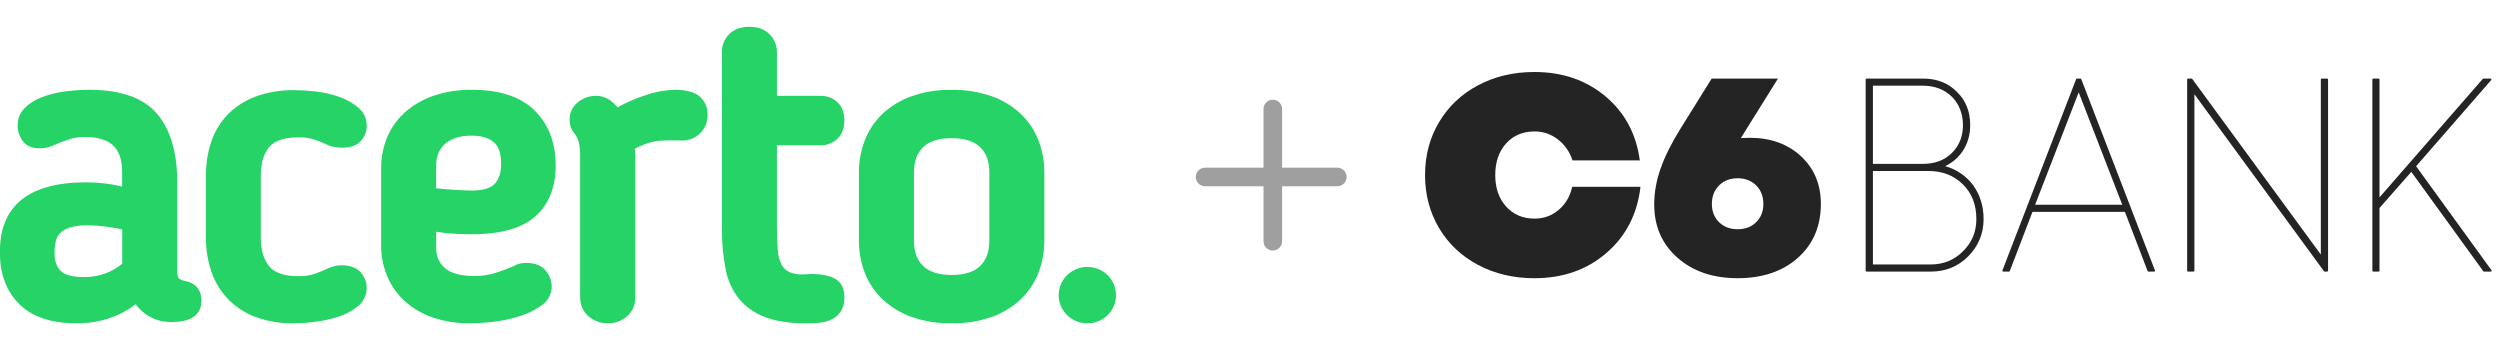 <svg width="263" height="37" viewBox="0 0 263 37" fill="none" xmlns="http://www.w3.org/2000/svg">
<g clip-path="url(#clip0_24_31402)">
<path d="M19.485 29.561C19.244 29.526 19.015 29.434 18.818 29.291C18.789 29.269 18.643 29.124 18.643 28.471V19.15C18.643 16.024 17.923 13.604 16.51 11.956C15.096 10.307 12.697 9.445 9.438 9.445C8.535 9.446 7.632 9.51 6.738 9.635C5.911 9.743 5.101 9.951 4.326 10.254C3.661 10.504 3.061 10.892 2.565 11.394C2.098 11.884 1.844 12.535 1.857 13.208C1.858 13.774 2.034 14.328 2.362 14.793C2.731 15.329 3.327 15.601 4.144 15.601C4.608 15.616 5.07 15.527 5.494 15.342L6.364 14.979C6.75 14.833 7.151 14.698 7.546 14.577C8.008 14.455 8.485 14.399 8.964 14.412C11.613 14.412 12.848 15.568 12.848 18.052V19.619C11.606 19.327 10.333 19.179 9.056 19.18C3.041 19.18 -0.008 21.63 -0.008 26.462V26.606C-0.008 28.832 0.679 30.646 2.031 31.992C3.383 33.339 5.413 34.013 8.046 34.013C10.447 34.013 12.539 33.335 14.273 31.998C14.698 32.596 15.267 33.081 15.93 33.409C16.593 33.736 17.328 33.896 18.07 33.874C20.652 33.874 21.194 32.67 21.194 31.62C21.194 30.526 20.606 29.782 19.485 29.561ZM12.857 27.746C11.732 28.675 10.303 29.173 8.834 29.147C7.646 29.147 6.827 28.931 6.391 28.503C5.955 28.076 5.739 27.465 5.739 26.648V26.511C5.739 26.128 5.783 25.745 5.87 25.372C5.941 25.05 6.101 24.755 6.331 24.517C6.619 24.243 6.971 24.043 7.355 23.932C7.956 23.761 8.581 23.683 9.207 23.7C9.841 23.705 10.475 23.75 11.104 23.835C11.683 23.909 12.281 24.008 12.857 24.13V27.746Z" fill="#25D366"/>
<path d="M28.331 15.457C28.91 14.789 29.926 14.451 31.376 14.451C31.975 14.432 32.573 14.516 33.143 14.7C33.623 14.876 34.128 15.079 34.647 15.328L34.697 15.347C35.109 15.473 35.538 15.537 35.97 15.537C36.89 15.537 37.569 15.292 37.983 14.808C38.371 14.374 38.585 13.815 38.585 13.237C38.589 12.864 38.508 12.495 38.346 12.158C38.185 11.82 37.948 11.523 37.654 11.289C37.053 10.796 36.366 10.416 35.627 10.168C34.841 9.896 34.027 9.713 33.199 9.623C32.468 9.536 31.733 9.489 30.997 9.483C29.584 9.455 28.179 9.689 26.854 10.172C25.749 10.585 24.751 11.234 23.93 12.071C23.156 12.89 22.572 13.867 22.22 14.931C21.847 16.054 21.66 17.229 21.666 18.411V25.044C21.66 26.226 21.847 27.401 22.22 28.524C22.574 29.592 23.156 30.574 23.927 31.403C24.737 32.249 25.728 32.906 26.829 33.327C28.149 33.811 29.55 34.043 30.958 34.012C31.704 34.004 32.45 33.949 33.189 33.849C34.018 33.746 34.835 33.564 35.629 33.306C36.369 33.073 37.056 32.701 37.654 32.212C37.948 31.976 38.184 31.677 38.344 31.337C38.504 30.998 38.584 30.628 38.577 30.254C38.573 29.665 38.35 29.097 37.951 28.659C37.52 28.161 36.836 27.908 35.916 27.908C35.675 27.902 35.435 27.93 35.203 27.992C35.044 28.039 34.871 28.094 34.682 28.155L34.637 28.174C34.13 28.41 33.623 28.62 33.135 28.801C32.566 28.985 31.968 29.07 31.369 29.052C29.92 29.052 28.896 28.706 28.326 28.024C27.755 27.342 27.438 26.315 27.438 25.044V18.411C27.446 17.138 27.745 16.145 28.331 15.457Z" fill="#25D366"/>
<path d="M47.603 24.576C48.287 24.622 48.968 24.644 49.626 24.644C52.682 24.644 54.939 24.004 56.339 22.745C57.739 21.486 58.46 19.678 58.46 17.414C58.46 15.037 57.719 13.094 56.26 11.639C54.8 10.184 52.582 9.447 49.674 9.447C48.287 9.422 46.907 9.636 45.595 10.08C44.485 10.46 43.463 11.054 42.587 11.825C41.779 12.554 41.144 13.45 40.728 14.448C40.301 15.489 40.087 16.602 40.097 17.724V25.812C40.09 26.919 40.304 28.016 40.728 29.041C41.139 30.035 41.765 30.93 42.562 31.664C43.411 32.432 44.412 33.02 45.502 33.39C46.769 33.818 48.101 34.028 49.441 34.009C50.27 34 51.097 33.946 51.92 33.848C52.861 33.743 53.788 33.546 54.688 33.259C55.51 33.003 56.284 32.618 56.981 32.12C57.312 31.894 57.582 31.592 57.767 31.239C57.952 30.887 58.046 30.495 58.041 30.099C58.024 29.512 57.808 28.947 57.426 28.496C56.996 27.943 56.306 27.662 55.38 27.662C55.121 27.656 54.861 27.684 54.609 27.744C54.445 27.781 54.291 27.849 54.154 27.945C53.472 28.243 52.775 28.505 52.065 28.731C51.35 28.942 50.607 29.044 49.861 29.033C48.478 29.033 47.454 28.758 46.82 28.213C46.185 27.668 45.884 26.961 45.884 26.033V24.375C46.471 24.475 47.047 24.538 47.603 24.576ZM45.88 17.456C45.88 16.461 46.189 15.701 46.824 15.132C47.458 14.562 48.384 14.271 49.579 14.271C50.621 14.271 51.419 14.501 51.947 14.953C52.476 15.405 52.719 16.174 52.719 17.272C52.719 18.145 52.495 18.837 52.052 19.327C51.608 19.817 50.788 20.045 49.579 20.045C49.246 20.045 48.683 20.022 47.907 19.976C47.24 19.938 46.557 19.881 45.88 19.811V17.456Z" fill="#25D366"/>
<path d="M70.945 9.445C69.931 9.476 68.928 9.659 67.971 9.99C66.929 10.325 65.923 10.762 64.969 11.293C64.729 10.997 64.448 10.736 64.134 10.518C63.721 10.232 63.228 10.08 62.724 10.083C62.014 10.073 61.324 10.316 60.782 10.767C60.505 10.99 60.284 11.272 60.135 11.592C59.987 11.912 59.914 12.261 59.924 12.613C59.917 12.897 59.967 13.179 60.07 13.443C60.166 13.67 60.296 13.881 60.456 14.07C60.668 14.354 60.82 14.677 60.903 15.019C61 15.503 61.043 15.995 61.033 16.487V31.301C61.025 31.668 61.097 32.032 61.244 32.369C61.391 32.705 61.611 33.007 61.887 33.253C62.452 33.748 63.182 34.022 63.938 34.022C64.694 34.022 65.424 33.748 65.989 33.253C66.261 33.006 66.477 32.705 66.622 32.369C66.767 32.033 66.838 31.671 66.83 31.307V16.493C66.83 16.33 66.83 16.159 66.805 15.978C66.805 15.878 66.783 15.768 66.768 15.652C67.118 15.463 67.48 15.299 67.854 15.16C68.221 15.023 68.601 14.922 68.987 14.858C69.367 14.8 69.749 14.772 70.133 14.773H71.483C71.864 14.813 72.249 14.772 72.613 14.653C72.976 14.533 73.31 14.338 73.59 14.081C73.871 13.824 74.091 13.511 74.238 13.162C74.385 12.813 74.453 12.438 74.439 12.06C74.447 11.711 74.381 11.364 74.245 11.041C74.109 10.718 73.906 10.427 73.649 10.186C73.12 9.69 72.237 9.445 70.945 9.445Z" fill="#25D366"/>
<path d="M109.235 14.738C108.827 13.694 108.192 12.749 107.374 11.971L107.357 11.952C106.479 11.141 105.441 10.516 104.308 10.116C102.96 9.651 101.539 9.426 100.111 9.451V9.451C98.684 9.426 97.264 9.651 95.917 10.116C94.783 10.516 93.745 11.141 92.866 11.952L92.847 11.971C92.029 12.749 91.394 13.694 90.986 14.738C90.563 15.825 90.35 16.98 90.357 18.144V25.319C90.35 26.482 90.563 27.637 90.986 28.724C91.394 29.769 92.029 30.713 92.847 31.491L92.866 31.51C93.744 32.322 94.782 32.947 95.917 33.346C97.264 33.812 98.684 34.037 100.111 34.011V34.011C101.539 34.037 102.96 33.812 104.308 33.346C105.441 32.947 106.479 32.322 107.357 31.51V31.51L107.374 31.491C108.192 30.713 108.827 29.769 109.235 28.724C109.658 27.637 109.871 26.482 109.864 25.319V18.144C109.871 16.98 109.658 15.825 109.235 14.738ZM104.078 25.319C104.078 26.47 103.76 27.337 103.114 27.977C102.468 28.617 101.455 28.927 100.111 28.927C98.767 28.927 97.759 28.61 97.111 27.977C96.463 27.345 96.146 26.479 96.146 25.319V18.144C96.146 16.991 96.465 16.123 97.111 15.485C97.757 14.847 98.769 14.535 100.111 14.535C101.454 14.535 102.464 14.852 103.114 15.485C103.764 16.117 104.078 16.985 104.078 18.144V25.319Z" fill="#25D366"/>
<path d="M87.817 29.304C87.214 28.981 86.402 28.824 85.335 28.824C85.235 28.824 85.098 28.833 84.924 28.848C84.784 28.863 84.643 28.87 84.502 28.869C83.99 28.895 83.478 28.807 83.004 28.613C82.666 28.443 82.391 28.172 82.221 27.838C81.986 27.354 81.851 26.828 81.823 26.292C81.764 25.614 81.733 24.763 81.733 23.766V15.283H86.361C87.003 15.287 87.621 15.044 88.083 14.605C88.579 14.149 88.83 13.503 88.83 12.685C88.83 11.866 88.589 11.222 88.108 10.766C87.878 10.544 87.604 10.37 87.304 10.253C87.004 10.137 86.684 10.08 86.361 10.086H81.733V5.485C81.737 4.792 81.467 4.125 80.979 3.626C80.47 3.09 79.75 2.82 78.84 2.82C77.93 2.82 77.213 3.08 76.705 3.599C76.458 3.848 76.264 4.143 76.134 4.467C76.004 4.791 75.94 5.137 75.947 5.485V24.085C75.935 25.498 76.064 26.909 76.333 28.298C76.541 29.448 77.031 30.532 77.758 31.456C78.495 32.33 79.457 32.994 80.543 33.378C81.679 33.803 83.139 34.02 84.88 34.02C85.336 34.021 85.792 33.997 86.246 33.948C86.686 33.904 87.115 33.783 87.513 33.59C87.911 33.396 88.246 33.093 88.477 32.719C88.732 32.276 88.856 31.771 88.835 31.262C88.832 30.324 88.492 29.665 87.817 29.304Z" fill="#25D366"/>
<path d="M114.39 34.019C116.056 34.019 117.406 32.689 117.406 31.048C117.406 29.408 116.056 28.078 114.39 28.078C112.724 28.078 111.374 29.408 111.374 31.048C111.374 32.689 112.724 34.019 114.39 34.019Z" fill="#25D366"/>
</g>
<path fill-rule="evenodd" clip-rule="evenodd" d="M132.922 25.379C132.922 25.919 133.359 26.357 133.899 26.357C134.439 26.357 134.876 25.919 134.876 25.379V19.593H140.686C141.226 19.593 141.664 19.156 141.664 18.616C141.664 18.076 141.226 17.639 140.686 17.639L134.876 17.639V11.466C134.876 10.926 134.439 10.488 133.899 10.488C133.359 10.488 132.922 10.926 132.922 11.466L132.922 17.639L126.773 17.639C126.233 17.639 125.795 18.076 125.795 18.616C125.795 19.156 126.233 19.593 126.773 19.593H132.922L132.922 25.379Z" fill="#9F9F9F"/>
<g clip-path="url(#clip1_24_31402)">
<path d="M206.501 26.438C205.595 27.357 204.457 27.821 203.119 27.821H197.031V17.987H202.86C204.345 17.987 205.536 18.449 206.504 19.402C207.44 20.322 207.913 21.548 207.913 23.046C207.912 24.393 207.451 25.502 206.501 26.438ZM197.03 9.015H202.313C204.781 9.015 206.504 10.723 206.504 13.168C206.504 14.347 206.108 15.335 205.325 16.104C204.562 16.855 203.549 17.237 202.313 17.237H197.03V9.015ZM204.63 17.478C206.272 16.702 207.266 15.104 207.266 13.168C207.266 11.726 206.792 10.541 205.86 9.656C204.954 8.733 203.76 8.266 202.313 8.266H196.361C196.309 8.266 196.267 8.307 196.267 8.358V28.48C196.267 28.531 196.309 28.572 196.361 28.572H203.118C204.679 28.572 206.008 28.028 207.067 26.956C208.133 25.876 208.674 24.561 208.674 23.047C208.674 20.306 207.109 18.187 204.63 17.478Z" fill="#242424"/>
<path d="M163.973 22.077C163.246 22.693 162.403 22.999 161.443 22.999C160.212 22.999 159.215 22.577 158.449 21.733C157.683 20.888 157.3 19.784 157.3 18.42C157.3 17.046 157.68 15.937 158.442 15.093C159.202 14.248 160.203 13.826 161.443 13.826C162.345 13.826 163.159 14.105 163.886 14.663C164.613 15.221 165.127 15.959 165.427 16.874H172.507C172.139 14.098 170.937 11.854 168.902 10.142C166.866 8.431 164.369 7.574 161.414 7.574C159.224 7.574 157.252 8.04 155.497 8.97C153.743 9.899 152.374 11.192 151.39 12.848C150.406 14.503 149.915 16.36 149.915 18.421C149.915 20.482 150.406 22.339 151.39 23.994C152.373 25.649 153.743 26.942 155.497 27.872C157.252 28.802 159.224 29.268 161.414 29.268C164.419 29.268 166.947 28.38 169.002 26.607C171.057 24.832 172.249 22.514 172.578 19.652H165.397C165.174 20.654 164.7 21.462 163.973 22.077Z" fill="#242424"/>
<path d="M184.752 23.373C184.249 23.868 183.598 24.115 182.798 24.115C181.997 24.115 181.346 23.868 180.843 23.373C180.341 22.878 180.089 22.237 180.089 21.449C180.089 20.661 180.34 20.015 180.843 19.51C181.346 19.005 181.997 18.753 182.798 18.753C183.598 18.753 184.25 19.005 184.752 19.51C185.254 20.015 185.505 20.661 185.505 21.449C185.505 22.237 185.254 22.878 184.752 23.373ZM189.461 16.435C188.065 15.143 186.265 14.496 184.059 14.496C183.833 14.496 183.526 14.506 183.136 14.526L187.041 8.266L180.066 8.268L176.764 13.572C175.831 15.077 175.14 16.463 174.694 17.73C174.247 18.998 174.024 20.258 174.024 21.51C174.024 23.802 174.837 25.668 176.464 27.108C178.09 28.546 180.201 29.266 182.797 29.266C185.423 29.266 187.539 28.549 189.145 27.115C190.751 25.68 191.555 23.792 191.555 21.449C191.555 19.4 190.857 17.728 189.461 16.435Z" fill="#242424"/>
<path d="M262.105 28.427L254.173 17.486L262.076 8.418C262.089 8.402 262.098 8.381 262.098 8.358C262.098 8.307 262.056 8.266 262.003 8.266H261.26C261.231 8.266 261.205 8.278 261.187 8.299L250.324 20.763V8.358C250.324 8.307 250.283 8.266 250.23 8.266H249.667C249.616 8.266 249.573 8.307 249.573 8.358V28.48C249.573 28.532 249.615 28.573 249.667 28.573H250.23C250.281 28.573 250.324 28.532 250.324 28.48V21.881L253.669 18.079L261.243 28.533C261.26 28.557 261.288 28.573 261.32 28.573H262.03C262.081 28.573 262.123 28.532 262.123 28.48C262.123 28.46 262.116 28.442 262.105 28.427Z" fill="#242424"/>
<path d="M244.819 8.266H244.245C244.192 8.266 244.151 8.307 244.151 8.358V26.779L230.624 8.304C230.607 8.281 230.579 8.266 230.548 8.266H230.183C230.131 8.266 230.089 8.307 230.089 8.358V28.48C230.089 28.532 230.131 28.572 230.183 28.572H230.758C230.809 28.572 230.852 28.531 230.852 28.48V9.914L244.484 28.534C244.501 28.558 244.529 28.572 244.56 28.572H244.818C244.87 28.572 244.912 28.531 244.912 28.48V8.358C244.913 8.308 244.871 8.266 244.819 8.266Z" fill="#242424"/>
<path d="M214.094 21.54L218.678 9.715L223.263 21.54H214.094ZM226.701 28.447L218.948 8.326C218.934 8.291 218.9 8.266 218.86 8.266H218.497C218.457 8.266 218.423 8.29 218.409 8.325L210.657 28.446C210.652 28.457 210.65 28.468 210.65 28.479C210.65 28.531 210.692 28.572 210.745 28.572H211.342C211.382 28.572 211.416 28.547 211.43 28.512L213.816 22.289H223.543L225.928 28.511C225.941 28.546 225.976 28.572 226.016 28.572H226.613C226.664 28.572 226.707 28.531 226.707 28.479C226.706 28.469 226.704 28.458 226.701 28.447Z" fill="#242424"/>
</g>
<defs>
<clipPath id="clip0_24_31402">
<rect width="117.406" height="31.199" fill="white" transform="translate(0 2.82)"/>
</clipPath>
<clipPath id="clip1_24_31402">
<rect width="112.208" height="21.694" fill="white" transform="translate(149.915 7.574)"/>
</clipPath>
</defs>
</svg>
